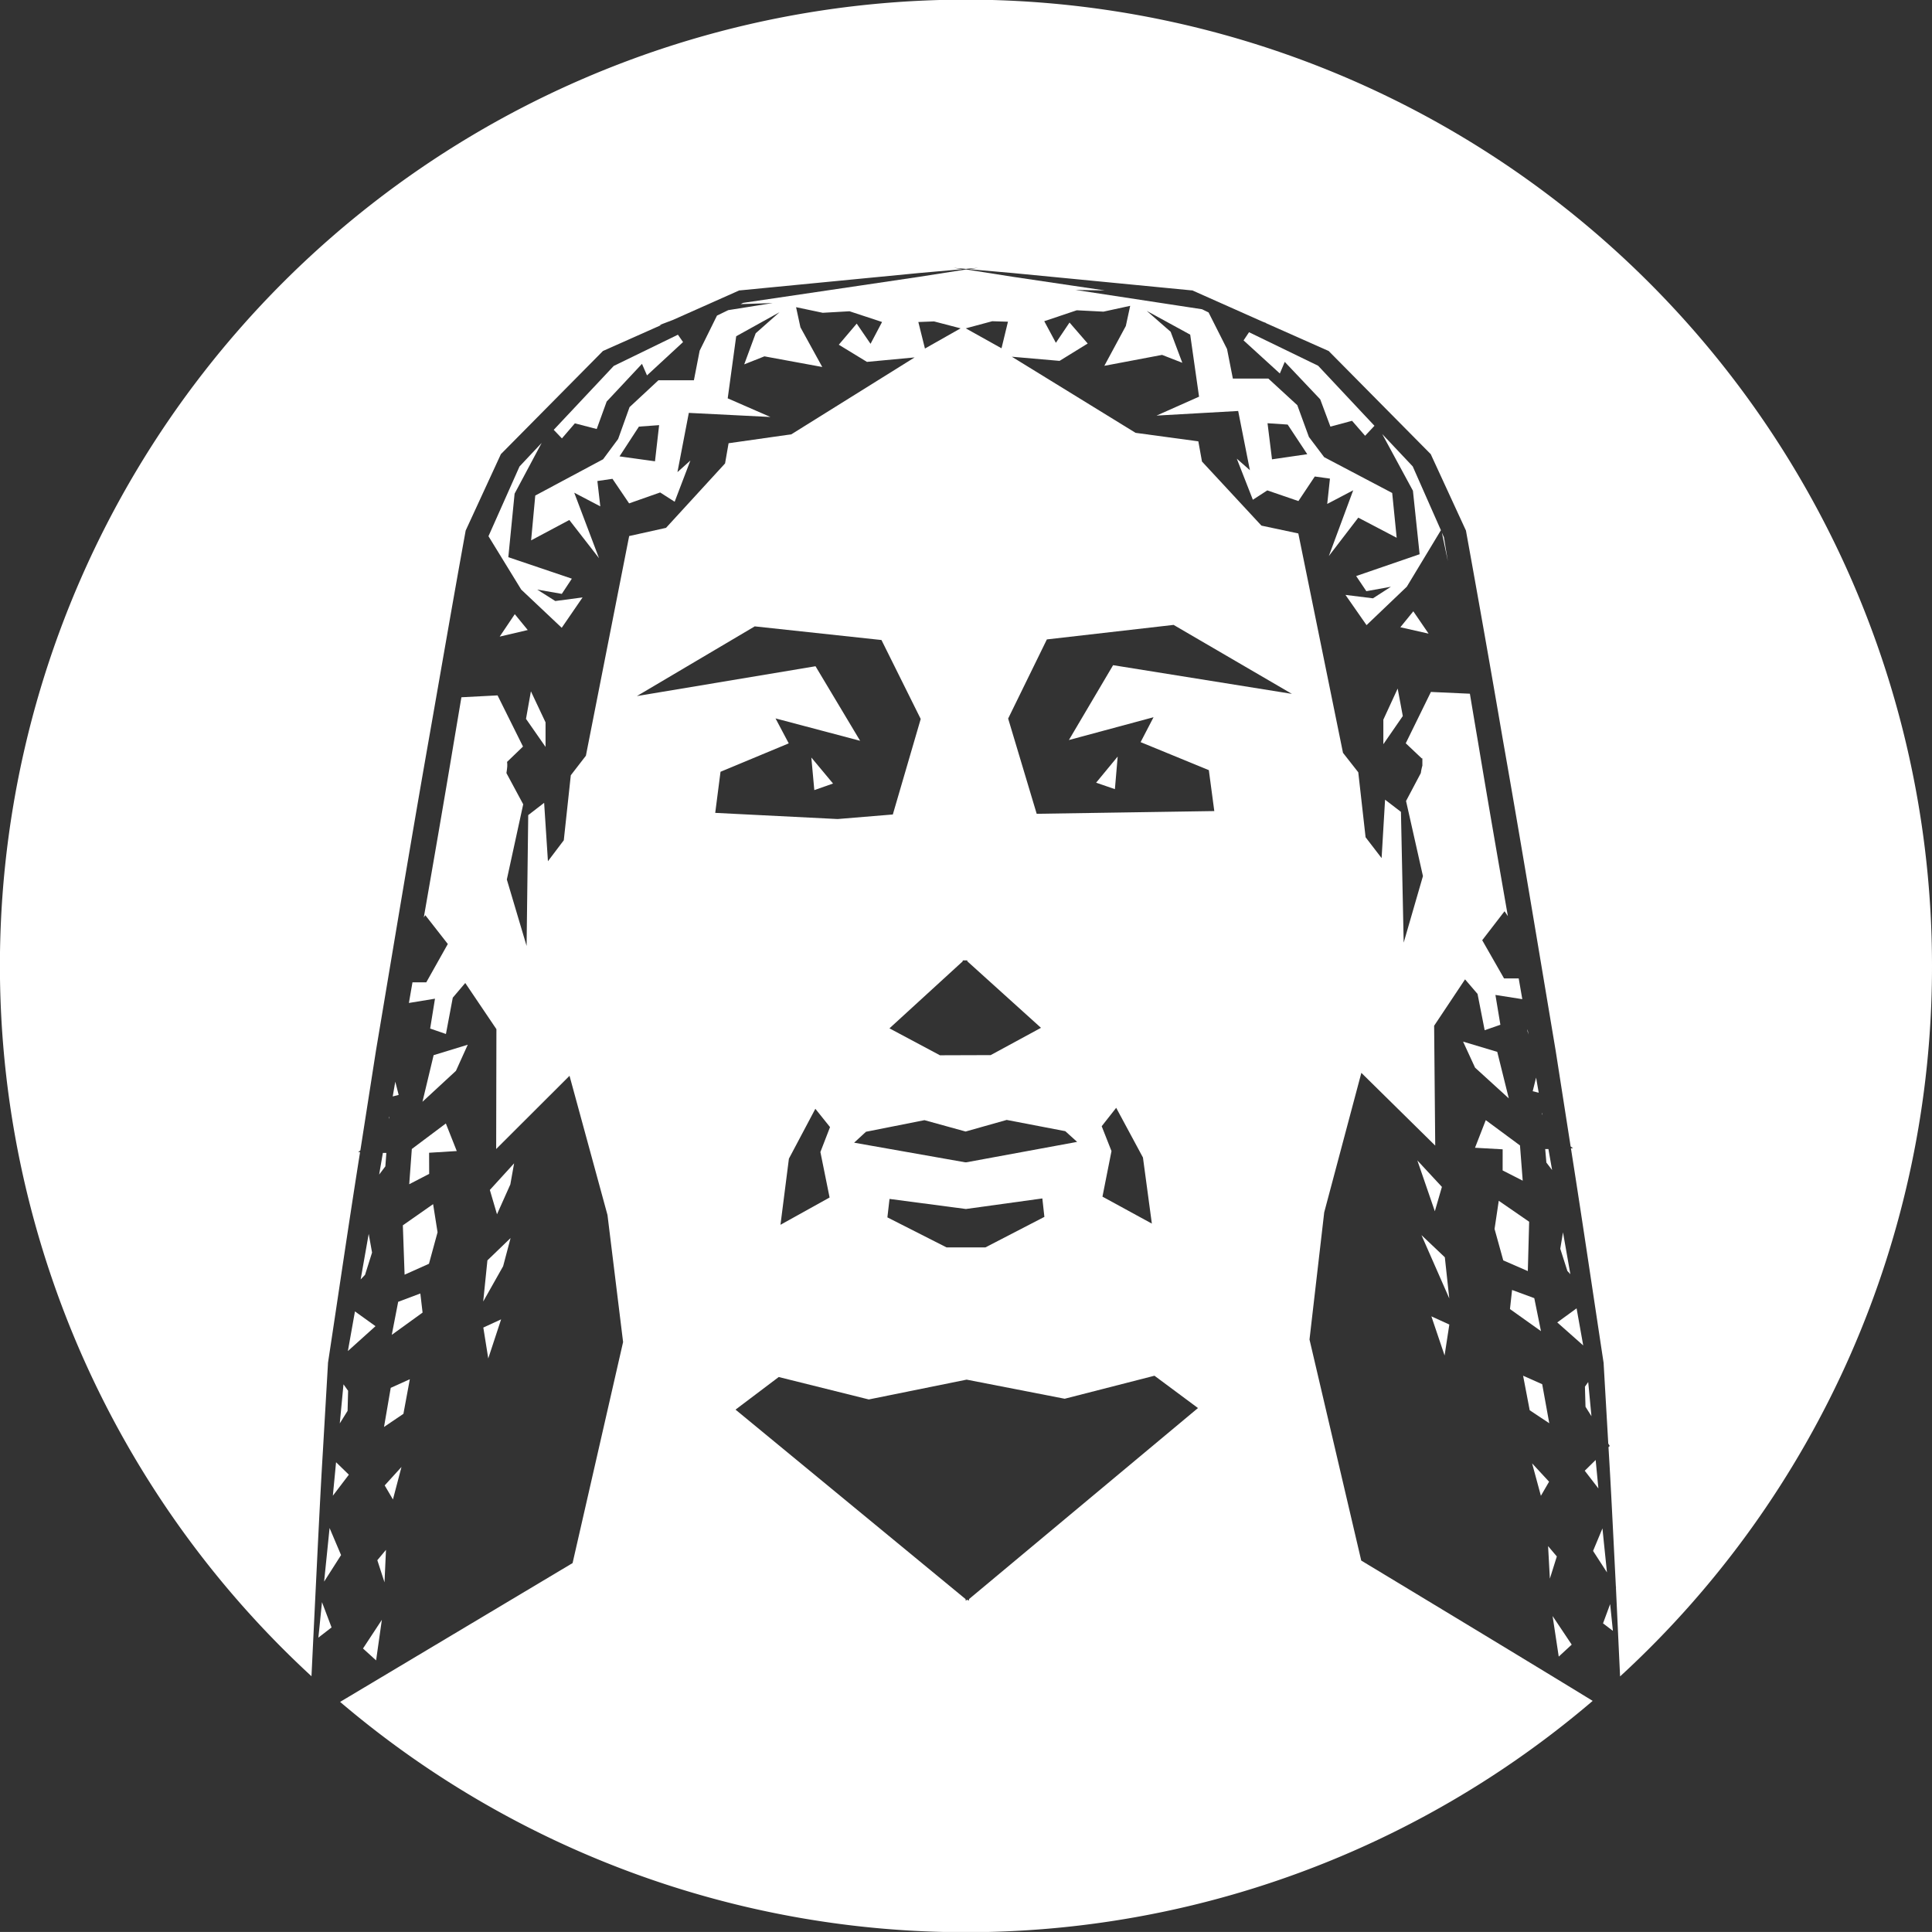 <svg id="Group_3" data-name="Group 3" xmlns="http://www.w3.org/2000/svg" width="70.797" height="70.796" viewBox="0 0 70.797 70.796">
  <rect x="0" y="0" width="70.797" height="70.796" fill="#333333" stroke="none"/>
  <path id="Path_21" data-name="Path 21" d="M740.259,223.251l-.849.818-.154,1.508.73-1.293Z" transform="translate(-721.549 -177.884)" fill="#fff"/>
  <path id="Path_22" data-name="Path 22" d="M740.5,218.477l.138-.773-.889.975.262.892Z" transform="translate(-721.799 -175.074)" fill="#fff"/>
  <path id="Path_23" data-name="Path 23" d="M739.444,230.721l.471-1.432-.652.3Z" transform="translate(-721.552 -180.942)" fill="#fff"/>
  <path id="Path_24" data-name="Path 24" d="M732.7,227.677l-.235,1.211,1.129-.816-.082-.7Z" transform="translate(-718.109 -179.973)" fill="#fff"/>
  <path id="Path_25" data-name="Path 25" d="M736.406,208.9l-1.251.383-.409,1.708,1.227-1.134Z" transform="translate(-719.265 -170.617)" fill="#fff"/>
  <path id="Path_26" data-name="Path 26" d="M731.889,235.486l.711-.481.235-1.268-.7.316Z" transform="translate(-717.817 -183.196)" fill="#fff"/>
  <path id="Path_27" data-name="Path 27" d="M734.489,215.818l1.014-.063-.4-1.01-1.247.935-.095,1.291.731-.379Z" transform="translate(-718.765 -173.576)" fill="#fff"/>
  <path id="Path_28" data-name="Path 28" d="M739.647,167.63l1.2,1.956,1.484,1.4.764-1.113-1,.132-.661-.419.9.157.368-.557-2.328-.787.23-2.328.991-1.859-.811.863Z" transform="translate(-721.747 -147.981)" fill="#fff"/>
  <path id="Path_29" data-name="Path 29" d="M742.611,182.658l-.18,1.009.716,1.028,0-.9Z" transform="translate(-723.156 -157.325)" fill="#fff"/>
  <path id="Path_30" data-name="Path 30" d="M746.69,157.323l-2.2,2.342.3.314.475-.552.8.208.365-1.007,1.294-1.381.184.423,1.321-1.221-.188-.27Z" transform="translate(-724.199 -143.914)" fill="#fff"/>
  <path id="Path_31" data-name="Path 31" d="M733.35,223.321l.893-.4.315-1.154-.163-1.031-1.109.776Z" transform="translate(-718.524 -176.611)" fill="#fff"/>
  <path id="Path_32" data-name="Path 32" d="M795.91,155.993l-.2.3,1.329,1.212.18-.425,1.3,1.372.373,1,.793-.213.478.549.343-.366-2.063-2.2Z" transform="translate(-750.14 -143.819)" fill="#fff"/>
  <path id="Path_33" data-name="Path 33" d="M741.032,176.929l-.553.822,1.028-.241Z" transform="translate(-722.168 -154.423)" fill="#fff"/>
  <path id="Path_34" data-name="Path 34" d="M732.242,241.441l.313-1.191-.615.676Z" transform="translate(-717.843 -186.494)" fill="#fff"/>
  <path id="Path_35" data-name="Path 35" d="M732.629,211.642l-.094.54.218-.056Z" transform="translate(-718.144 -172.004)" fill="#fff"/>
  <path id="Path_36" data-name="Path 36" d="M732.257,214.254l-.014.079.026-.07Z" transform="translate(-717.997 -173.327)" fill="#fff"/>
  <path id="Path_37" data-name="Path 37" d="M764.159,190.545l.539-4.66,1.361-5.112,2.707,2.666-.04-4.392,1.133-1.7.458.534.261,1.33.576-.2-.182-1.093.985.155-.132-.76-.537,0-.8-1.4.818-1.062.122.179c-.367-2.108-.734-4.217-1.085-6.327q-.155-.911-.307-1.823l-1.428-.065-.922,1.881.586.554h.023c0,.024,0,.048,0,.073,0,.064,0,.129,0,.193a2,2,0,0,0-.057.272l-.541,1.023.619,2.752-.706,2.439-.1-4.793-.582-.446-.127,2.141-.587-.764-.268-2.381-.56-.713-1.637-8.039-1.352-.287-2.178-2.348-.134-.74-2.3-.312-4.534-2.789,1.749.152,1.031-.636-.666-.769-.5.743-.426-.792,1.191-.4.979.05.979-.213-.16.739-.787,1.459,2.115-.4.742.289-.428-1.137-.875-.764,1.592.87.324,2.273-1.558.693,2.992-.169.429,2.169-.48-.422.589,1.506.529-.343,1.14.391.6-.9.556.077-.1.928.952-.5-.893,2.41,1.079-1.407,1.407.737-.164-1.641-2.492-1.312-.56-.741-.425-1.164-1.062-.976-1.3,0-.213-1.082-.677-1.341-.24-.117-4.639-.708,1.078.019-1.208-.179-2.165-.321-1.712-.269-1.713.269-2.165.321-4.289.634-.095.046,1.175-.038-1.628.259-.413.2-.635,1.286-.211,1.084-1.3,0-1.058.984-.418,1.167-.552.744-2.485,1.329-.152,1.642,1.4-.746,1.088,1.4-.908-2.4.955.5-.107-.928.553-.081.61.9,1.137-.4.532.34.576-1.51-.474.425.417-2.171,2.99.15-1.565-.683.311-2.275,1.586-.88-.871.77-.421,1.14.74-.294,2.12.39-.8-1.454-.16-.738.977.206.982-.056,1.192.393-.422.8-.507-.74-.656.773,1.031.629,1.748-.164-4.518,2.818-2.3.327-.129.74-2.164,2.361-1.35.3-1.586,8.05-.553.716-.257,2.382-.581.768-.139-2.14-.583.45-.06,4.794-.724-2.434.6-2.756-.615-1.144c.013-.085.025-.17.031-.257a.825.825,0,0,0-.008-.157h.006l.579-.558-.932-1.875-1.325.069q-.144.855-.288,1.71c-.353,2.121-.721,4.239-1.09,6.358l.055-.083.825,1.056-.789,1.405h-.506l-.131.756.956-.157-.177,1.094.578.2.251-1.331.457-.538,1.142,1.692-.009,4.392,2.688-2.683,1.391,5.1.572,4.656-1.851,8.1-8.519,5.087a35.364,35.364,0,0,0,45.9-.037c-2.5-1.534-8.481-5.142-8.481-5.142Zm-.8-33.528.718,1.086-1.292.188-.164-1.323Zm-23.184,1.346-1.3-.18.711-1.091.74-.054Zm12.358-5.133.576.018-.236.974-1.31-.731Zm-.914,23.421v.033l2.7,2.439-1.843,1-1.861.006-1.848-.987,2.684-2.456v-.033Zm-.035,7.4v0h-.043v0l-4.069-.719.434-.4,2.143-.425,1.508.416,1.506-.425,2.146.412.435.393Zm2.86,2-2.161,1.118-1.425,0-2.167-1.1.078-.676,2.8.369,2.8-.387ZM750.4,153.237l.974.254-1.307.74-.242-.972Zm-5.808,14.548,3.1.82-1.635-2.732-6.546,1.093,4.319-2.554,4.644.5,1.438,2.893-1.022,3.5-2.022.167-4.486-.226.194-1.506,2.5-1.041Zm1.981,17.556-1.8,1,.309-2.423.969-1.828.538.671-.353.913Zm5.109,14.77-.063-.027-.061.027v-.053l-8.432-6.944,1.583-1.195,3.3.822,3.586-.726,3.593.7,3.29-.843,1.594,1.184-8.389,7Zm4.862-17.382.531-.675.981,1.822.326,2.421-1.81-.988.331-1.669Zm1.9-14.988-.474.913,2.5,1.026.2,1.5-6.508.1-1.046-3.49,1.419-2.9,4.644-.532,4.334,2.527-6.551-1.051-1.62,2.743Z" transform="translate(-716.173 -141.459)" fill="#fff"/>
  <path id="Path_38" data-name="Path 38" d="M785.555,187.5l-.79.958.688.237Z" transform="translate(-744.598 -159.777)" fill="#fff"/>
  <path id="Path_39" data-name="Path 39" d="M731.791,216.925l-.127,0-.037.21c-.033.195-.069.389-.1.584l.227-.3Z" transform="translate(-717.633 -174.678)" fill="#fff"/>
  <path id="Path_40" data-name="Path 40" d="M764.414,188.526l-.795-.953.109,1.194Z" transform="translate(-733.888 -159.814)" fill="#fff"/>
  <path id="Path_41" data-name="Path 41" d="M730.573,223.627l-.123-.684c-.1.556-.195,1.113-.295,1.669l.161-.169Z" transform="translate(-716.939 -177.728)" fill="#fff"/>
  <path id="Path_42" data-name="Path 42" d="M727.589,245.3l-.147,1.44.621-.972-.421-.992C727.625,244.945,727.607,245.12,727.589,245.3Z" transform="translate(-715.565 -188.783)" fill="#fff"/>
  <path id="Path_43" data-name="Path 43" d="M727.041,251.333c-.008.085-.018.17-.027.255l.484-.374-.351-.926Z" transform="translate(-715.348 -191.578)" fill="#fff"/>
  <path id="Path_44" data-name="Path 44" d="M728.09,241.127l.587-.771-.469-.456Q728.151,240.514,728.09,241.127Z" transform="translate(-715.893 -186.317)" fill="#fff"/>
  <path id="Path_45" data-name="Path 45" d="M731.656,247.594l.054-1.191-.317.38Z" transform="translate(-717.566 -189.61)" fill="#fff"/>
  <path id="Path_46" data-name="Path 46" d="M729.465,228.7q-.13.726-.259,1.452l1.012-.911Z" transform="translate(-716.458 -180.644)" fill="#fff"/>
  <path id="Path_47" data-name="Path 47" d="M728.91,234.35l-.169-.236-.136,1.432.286-.46Z" transform="translate(-716.154 -183.386)" fill="#fff"/>
  <path id="Path_48" data-name="Path 48" d="M730.81,253.085l.211-1.487-.691,1.051Z" transform="translate(-717.028 -192.241)" fill="#fff"/>
  <path id="Path_49" data-name="Path 49" d="M806.09,183.591l0,.9.713-1.032-.188-1.007Z" transform="translate(-755.398 -157.22)" fill="#fff"/>
  <path id="Path_50" data-name="Path 50" d="M817.171,233.786l-.7-.312.242,1.266.717.476Z" transform="translate(-760.658 -183.062)" fill="#fff"/>
  <path id="Path_51" data-name="Path 51" d="M817.136,239.982l.322,1.189.3-.517Z" transform="translate(-760.993 -186.358)" fill="#fff"/>
  <path id="Path_52" data-name="Path 52" d="M813.9,216.341l.736.375-.1-1.291-1.254-.927-.394,1.012,1.013.057Z" transform="translate(-758.837 -173.451)" fill="#fff"/>
  <path id="Path_53" data-name="Path 53" d="M813.687,210.747l-.423-1.705-1.252-.375.439.954Z" transform="translate(-758.398 -170.497)" fill="#fff"/>
  <path id="Path_54" data-name="Path 54" d="M818.323,246.127l.065,1.191.255-.813Z" transform="translate(-761.594 -189.47)" fill="#fff"/>
  <path id="Path_55" data-name="Path 55" d="M815.617,221.253l-1.114-.768-.154,1.032.319,1.152.9.392Z" transform="translate(-759.582 -176.483)" fill="#fff"/>
  <path id="Path_56" data-name="Path 56" d="M822.664,250.432l-.261.706.361.275v-.007Z" transform="translate(-763.661 -191.651)" fill="#fff"/>
  <path id="Path_57" data-name="Path 57" d="M774.173,166.724a35.4,35.4,0,1,0-59.383,26.027c.091-1.9.24-4.942.24-4.942.055-1.085.109-2.171.175-3.255l.189-3.254v-.009l0-.018c.387-2.543.757-5.089,1.161-7.63l.016-.1-.071,0,.081-.06.57-3.646.638-3.806c.426-2.537.854-5.073,1.3-7.606s.881-5.068,1.341-7.6l.01-.057.021-.045,1.239-2.689.031-.067.046-.046,3.646-3.685.047-.048.052-.023,2.087-.929-.063,0,.491-.187,2.395-1.066.039-.017.033,0,4.358-.423,2.179-.211,1.6-.141-.324-.051.451.039.451-.039-.324.051,1.6.141,2.179.211,4.358.423.033,0,.039.017,2.541,1.131.135.051h-.019l2.252,1,.052.023.047.048,3.646,3.685.046.046.031.067,1.239,2.689.021.045.01.057q.69,3.8,1.341,7.6c.447,2.533.875,5.069,1.3,7.606l.638,3.806.547,3.5.09.067-.079,0,.038.245c.4,2.541.774,5.087,1.161,7.63l0,.018v.009l.169,2.919.054.086-.046.046.012.2c.066,1.084.12,2.17.175,3.255l.084,1.661.009.013-.007.019s.086,1.845.152,3.252A35.3,35.3,0,0,0,774.173,166.724Z" transform="translate(-703.376 -131.326)" fill="#fff"/>
  <path id="Path_58" data-name="Path 58" d="M822.056,245.315q-.026-.253-.051-.505l-.344.826.509.786Z" transform="translate(-763.284 -188.803)" fill="#fff"/>
  <path id="Path_59" data-name="Path 59" d="M821.443,239.731l-.4.394.5.649Q821.493,240.253,821.443,239.731Z" transform="translate(-762.971 -186.231)" fill="#fff"/>
  <path id="Path_60" data-name="Path 60" d="M818.886,252.806l.475-.439-.7-1.047Z" transform="translate(-761.767 -192.101)" fill="#fff"/>
  <path id="Path_61" data-name="Path 61" d="M819,228.988l.951.843-.243-1.36Z" transform="translate(-761.935 -180.528)" fill="#fff"/>
  <path id="Path_62" data-name="Path 62" d="M816.383,227.412l-.814-.3-.077.7,1.136.809Z" transform="translate(-760.16 -179.842)" fill="#fff"/>
  <path id="Path_63" data-name="Path 63" d="M804.622,163.556l1.125,2.077.245,2.326-2.325.8.373.555.9-.163-.658.424-1.007-.125.772,1.108,1.475-1.408,1.25-2.07-1.033-2.339Z" transform="translate(-753.971 -147.65)" fill="#fff"/>
  <path id="Path_64" data-name="Path 64" d="M819.593,224.363c-.092-.511-.18-1.023-.27-1.535l-.1.6.26.814Z" transform="translate(-762.048 -177.67)" fill="#fff"/>
  <path id="Path_65" data-name="Path 65" d="M821.3,235.2l-.119-1.252-.12.17.021.736Z" transform="translate(-762.982 -183.304)" fill="#fff"/>
  <path id="Path_66" data-name="Path 66" d="M810.436,170.872l.221,1.051c-.048-.293-.1-.586-.145-.879Z" transform="translate(-757.6 -151.355)" fill="#fff"/>
  <path id="Path_67" data-name="Path 67" d="M807.354,177.3l1.035.234-.56-.818Z" transform="translate(-756.039 -154.315)" fill="#fff"/>
  <path id="Path_68" data-name="Path 68" d="M810.143,230.5l.174-1.133-.658-.3Z" transform="translate(-757.207 -180.83)" fill="#fff"/>
  <path id="Path_69" data-name="Path 69" d="M809.518,218.459l-.9-.97.641,1.863Z" transform="translate(-756.68 -174.966)" fill="#fff"/>
  <path id="Path_70" data-name="Path 70" d="M818.361,217.414c-.024-.141-.05-.282-.074-.423l-.061-.346-.118,0,.043.494Z" transform="translate(-761.485 -174.538)" fill="#fff"/>
  <path id="Path_71" data-name="Path 71" d="M809.778,223.847l-.856-.812,1.019,2.32Z" transform="translate(-756.833 -177.775)" fill="#fff"/>
  <path id="Path_72" data-name="Path 72" d="M816.795,207.74l0,.076.036.123Z" transform="translate(-760.82 -170.028)" fill="#fff"/>
  <path id="Path_73" data-name="Path 73" d="M817.871,213.98l-.012.009.025.066Z" transform="translate(-761.359 -173.189)" fill="#fff"/>
  <path id="Path_74" data-name="Path 74" d="M817.3,211.336l-.124.5.221.055Z" transform="translate(-761.011 -171.849)" fill="#fff"/>
</svg>
